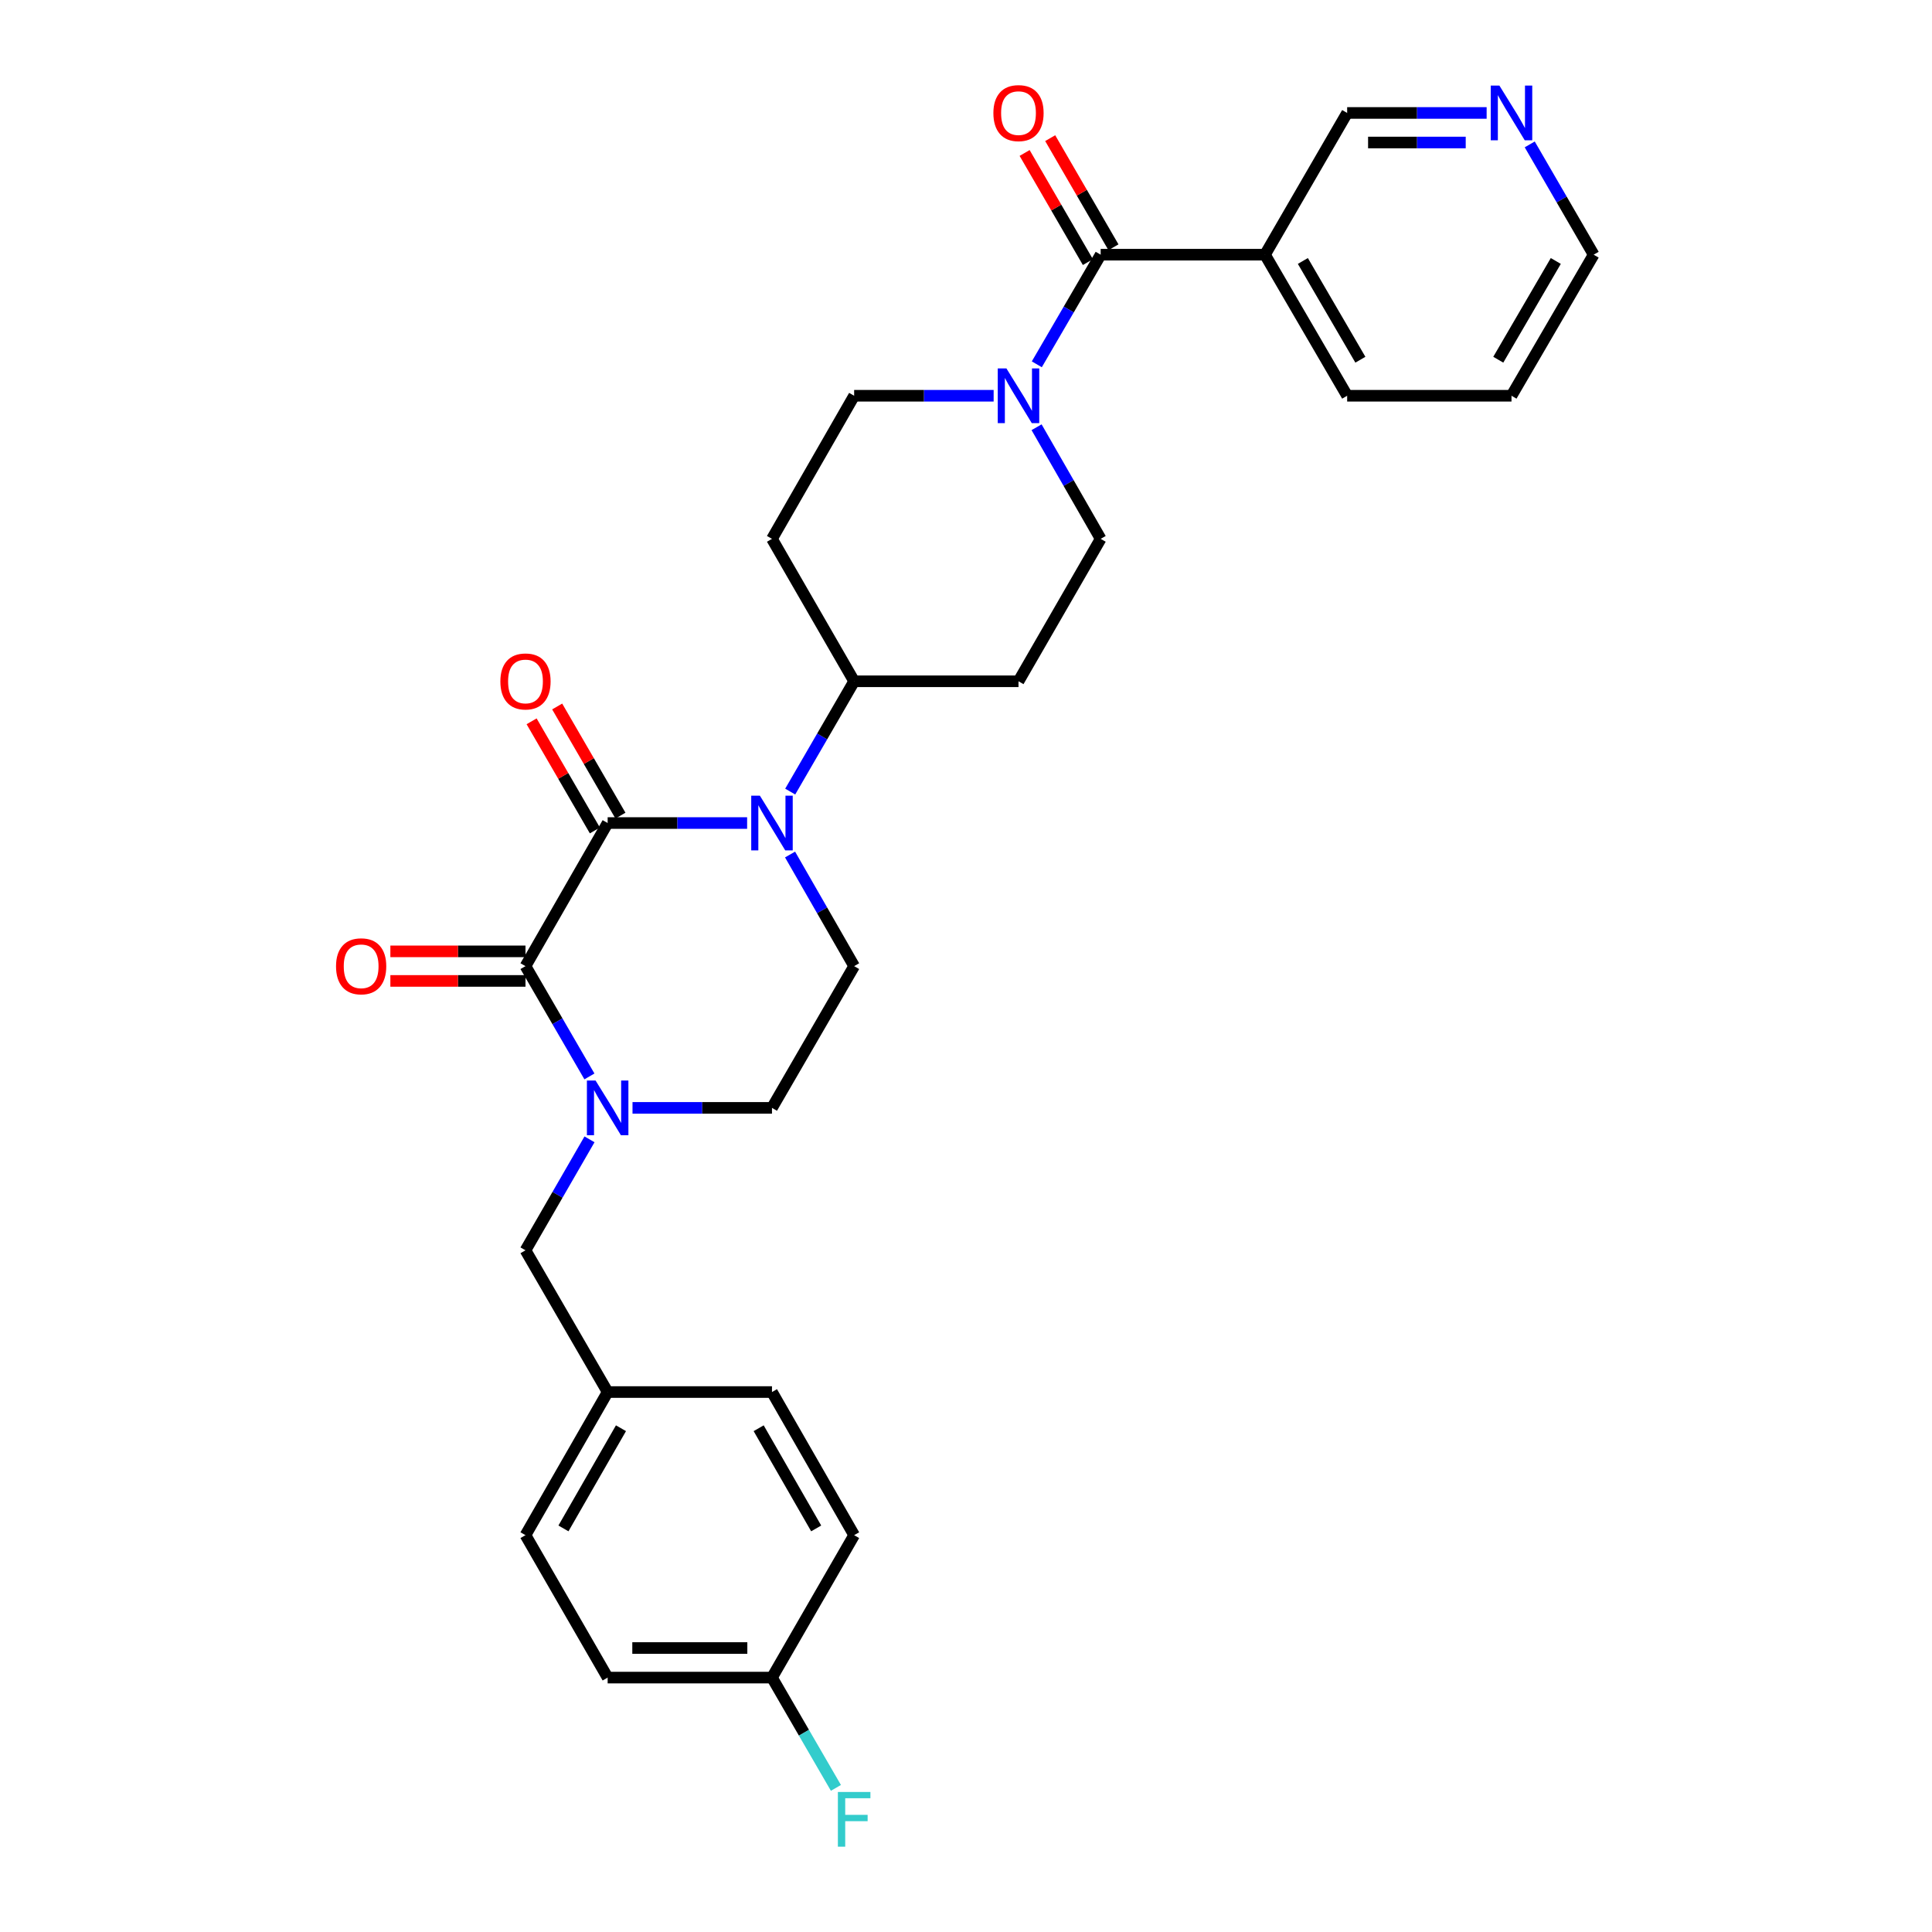 <?xml version='1.0' encoding='iso-8859-1'?>
<svg version='1.1' baseProfile='full'
              xmlns='http://www.w3.org/2000/svg'
                      xmlns:rdkit='http://www.rdkit.org/xml'
                      xmlns:xlink='http://www.w3.org/1999/xlink'
                  xml:space='preserve'
width='1000px' height='1000px' viewBox='0 0 1000 1000'>
<!-- END OF HEADER -->
<rect style='opacity:1.0;fill:#FFFFFF;stroke:none' width='1000' height='1000' x='0' y='0'> </rect>
<path class='bond-0' d='M 314.521,426.003 L 271.991,500.073' style='fill:none;fill-rule:evenodd;stroke:#000000;stroke-width:6px;stroke-linecap:butt;stroke-linejoin:miter;stroke-opacity:1' />
<path class='bond-1' d='M 314.521,426.003 L 350.614,426.003' style='fill:none;fill-rule:evenodd;stroke:#000000;stroke-width:6px;stroke-linecap:butt;stroke-linejoin:miter;stroke-opacity:1' />
<path class='bond-1' d='M 350.614,426.003 L 386.708,426.003' style='fill:none;fill-rule:evenodd;stroke:#0000FF;stroke-width:6px;stroke-linecap:butt;stroke-linejoin:miter;stroke-opacity:1' />
<path class='bond-10' d='M 321.141,422.167 L 304.768,393.921' style='fill:none;fill-rule:evenodd;stroke:#000000;stroke-width:6px;stroke-linecap:butt;stroke-linejoin:miter;stroke-opacity:1' />
<path class='bond-10' d='M 304.768,393.921 L 288.395,365.675' style='fill:none;fill-rule:evenodd;stroke:#FF0000;stroke-width:6px;stroke-linecap:butt;stroke-linejoin:miter;stroke-opacity:1' />
<path class='bond-10' d='M 307.902,429.84 L 291.529,401.594' style='fill:none;fill-rule:evenodd;stroke:#000000;stroke-width:6px;stroke-linecap:butt;stroke-linejoin:miter;stroke-opacity:1' />
<path class='bond-10' d='M 291.529,401.594 L 275.156,373.348' style='fill:none;fill-rule:evenodd;stroke:#FF0000;stroke-width:6px;stroke-linecap:butt;stroke-linejoin:miter;stroke-opacity:1' />
<path class='bond-2' d='M 271.991,500.073 L 288.537,528.615' style='fill:none;fill-rule:evenodd;stroke:#000000;stroke-width:6px;stroke-linecap:butt;stroke-linejoin:miter;stroke-opacity:1' />
<path class='bond-2' d='M 288.537,528.615 L 305.083,557.156' style='fill:none;fill-rule:evenodd;stroke:#0000FF;stroke-width:6px;stroke-linecap:butt;stroke-linejoin:miter;stroke-opacity:1' />
<path class='bond-11' d='M 271.991,492.422 L 237.024,492.422' style='fill:none;fill-rule:evenodd;stroke:#000000;stroke-width:6px;stroke-linecap:butt;stroke-linejoin:miter;stroke-opacity:1' />
<path class='bond-11' d='M 237.024,492.422 L 202.056,492.422' style='fill:none;fill-rule:evenodd;stroke:#FF0000;stroke-width:6px;stroke-linecap:butt;stroke-linejoin:miter;stroke-opacity:1' />
<path class='bond-11' d='M 271.991,507.724 L 237.024,507.724' style='fill:none;fill-rule:evenodd;stroke:#000000;stroke-width:6px;stroke-linecap:butt;stroke-linejoin:miter;stroke-opacity:1' />
<path class='bond-11' d='M 237.024,507.724 L 202.056,507.724' style='fill:none;fill-rule:evenodd;stroke:#FF0000;stroke-width:6px;stroke-linecap:butt;stroke-linejoin:miter;stroke-opacity:1' />
<path class='bond-6' d='M 408.931,442.299 L 425.518,471.186' style='fill:none;fill-rule:evenodd;stroke:#0000FF;stroke-width:6px;stroke-linecap:butt;stroke-linejoin:miter;stroke-opacity:1' />
<path class='bond-6' d='M 425.518,471.186 L 442.104,500.073' style='fill:none;fill-rule:evenodd;stroke:#000000;stroke-width:6px;stroke-linecap:butt;stroke-linejoin:miter;stroke-opacity:1' />
<path class='bond-7' d='M 409.011,409.723 L 425.558,381.177' style='fill:none;fill-rule:evenodd;stroke:#0000FF;stroke-width:6px;stroke-linecap:butt;stroke-linejoin:miter;stroke-opacity:1' />
<path class='bond-7' d='M 425.558,381.177 L 442.104,352.631' style='fill:none;fill-rule:evenodd;stroke:#000000;stroke-width:6px;stroke-linecap:butt;stroke-linejoin:miter;stroke-opacity:1' />
<path class='bond-9' d='M 305.125,589.724 L 288.558,618.441' style='fill:none;fill-rule:evenodd;stroke:#0000FF;stroke-width:6px;stroke-linecap:butt;stroke-linejoin:miter;stroke-opacity:1' />
<path class='bond-9' d='M 288.558,618.441 L 271.991,647.157' style='fill:none;fill-rule:evenodd;stroke:#000000;stroke-width:6px;stroke-linecap:butt;stroke-linejoin:miter;stroke-opacity:1' />
<path class='bond-29' d='M 327.388,573.436 L 363.481,573.436' style='fill:none;fill-rule:evenodd;stroke:#0000FF;stroke-width:6px;stroke-linecap:butt;stroke-linejoin:miter;stroke-opacity:1' />
<path class='bond-29' d='M 363.481,573.436 L 399.574,573.436' style='fill:none;fill-rule:evenodd;stroke:#000000;stroke-width:6px;stroke-linecap:butt;stroke-linejoin:miter;stroke-opacity:1' />
<path class='bond-3' d='M 569.704,131.826 L 553.178,160.197' style='fill:none;fill-rule:evenodd;stroke:#000000;stroke-width:6px;stroke-linecap:butt;stroke-linejoin:miter;stroke-opacity:1' />
<path class='bond-3' d='M 553.178,160.197 L 536.652,188.569' style='fill:none;fill-rule:evenodd;stroke:#0000FF;stroke-width:6px;stroke-linecap:butt;stroke-linejoin:miter;stroke-opacity:1' />
<path class='bond-5' d='M 569.704,131.826 L 654.757,131.826' style='fill:none;fill-rule:evenodd;stroke:#000000;stroke-width:6px;stroke-linecap:butt;stroke-linejoin:miter;stroke-opacity:1' />
<path class='bond-16' d='M 576.324,127.989 L 559.951,99.747' style='fill:none;fill-rule:evenodd;stroke:#000000;stroke-width:6px;stroke-linecap:butt;stroke-linejoin:miter;stroke-opacity:1' />
<path class='bond-16' d='M 559.951,99.747 L 543.579,71.505' style='fill:none;fill-rule:evenodd;stroke:#FF0000;stroke-width:6px;stroke-linecap:butt;stroke-linejoin:miter;stroke-opacity:1' />
<path class='bond-16' d='M 563.085,135.663 L 546.713,107.422' style='fill:none;fill-rule:evenodd;stroke:#000000;stroke-width:6px;stroke-linecap:butt;stroke-linejoin:miter;stroke-opacity:1' />
<path class='bond-16' d='M 546.713,107.422 L 530.341,79.18' style='fill:none;fill-rule:evenodd;stroke:#FF0000;stroke-width:6px;stroke-linecap:butt;stroke-linejoin:miter;stroke-opacity:1' />
<path class='bond-4' d='M 536.531,221.137 L 553.118,250.024' style='fill:none;fill-rule:evenodd;stroke:#0000FF;stroke-width:6px;stroke-linecap:butt;stroke-linejoin:miter;stroke-opacity:1' />
<path class='bond-4' d='M 553.118,250.024 L 569.704,278.911' style='fill:none;fill-rule:evenodd;stroke:#000000;stroke-width:6px;stroke-linecap:butt;stroke-linejoin:miter;stroke-opacity:1' />
<path class='bond-30' d='M 514.307,204.841 L 478.206,204.841' style='fill:none;fill-rule:evenodd;stroke:#0000FF;stroke-width:6px;stroke-linecap:butt;stroke-linejoin:miter;stroke-opacity:1' />
<path class='bond-30' d='M 478.206,204.841 L 442.104,204.841' style='fill:none;fill-rule:evenodd;stroke:#000000;stroke-width:6px;stroke-linecap:butt;stroke-linejoin:miter;stroke-opacity:1' />
<path class='bond-19' d='M 654.757,131.826 L 697.288,58.462' style='fill:none;fill-rule:evenodd;stroke:#000000;stroke-width:6px;stroke-linecap:butt;stroke-linejoin:miter;stroke-opacity:1' />
<path class='bond-26' d='M 654.757,131.826 L 697.288,204.841' style='fill:none;fill-rule:evenodd;stroke:#000000;stroke-width:6px;stroke-linecap:butt;stroke-linejoin:miter;stroke-opacity:1' />
<path class='bond-26' d='M 674.359,135.077 L 704.13,186.187' style='fill:none;fill-rule:evenodd;stroke:#000000;stroke-width:6px;stroke-linecap:butt;stroke-linejoin:miter;stroke-opacity:1' />
<path class='bond-8' d='M 442.104,500.073 L 399.574,573.436' style='fill:none;fill-rule:evenodd;stroke:#000000;stroke-width:6px;stroke-linecap:butt;stroke-linejoin:miter;stroke-opacity:1' />
<path class='bond-12' d='M 442.104,352.631 L 399.574,278.911' style='fill:none;fill-rule:evenodd;stroke:#000000;stroke-width:6px;stroke-linecap:butt;stroke-linejoin:miter;stroke-opacity:1' />
<path class='bond-13' d='M 442.104,352.631 L 527.174,352.631' style='fill:none;fill-rule:evenodd;stroke:#000000;stroke-width:6px;stroke-linecap:butt;stroke-linejoin:miter;stroke-opacity:1' />
<path class='bond-18' d='M 271.991,647.157 L 314.521,720.521' style='fill:none;fill-rule:evenodd;stroke:#000000;stroke-width:6px;stroke-linecap:butt;stroke-linejoin:miter;stroke-opacity:1' />
<path class='bond-15' d='M 399.574,278.911 L 442.104,204.841' style='fill:none;fill-rule:evenodd;stroke:#000000;stroke-width:6px;stroke-linecap:butt;stroke-linejoin:miter;stroke-opacity:1' />
<path class='bond-14' d='M 527.174,352.631 L 569.704,278.911' style='fill:none;fill-rule:evenodd;stroke:#000000;stroke-width:6px;stroke-linecap:butt;stroke-linejoin:miter;stroke-opacity:1' />
<path class='bond-17' d='M 769.482,58.462 L 733.385,58.462' style='fill:none;fill-rule:evenodd;stroke:#0000FF;stroke-width:6px;stroke-linecap:butt;stroke-linejoin:miter;stroke-opacity:1' />
<path class='bond-17' d='M 733.385,58.462 L 697.288,58.462' style='fill:none;fill-rule:evenodd;stroke:#000000;stroke-width:6px;stroke-linecap:butt;stroke-linejoin:miter;stroke-opacity:1' />
<path class='bond-17' d='M 758.653,73.764 L 733.385,73.764' style='fill:none;fill-rule:evenodd;stroke:#0000FF;stroke-width:6px;stroke-linecap:butt;stroke-linejoin:miter;stroke-opacity:1' />
<path class='bond-17' d='M 733.385,73.764 L 708.117,73.764' style='fill:none;fill-rule:evenodd;stroke:#000000;stroke-width:6px;stroke-linecap:butt;stroke-linejoin:miter;stroke-opacity:1' />
<path class='bond-32' d='M 791.786,74.743 L 808.333,103.284' style='fill:none;fill-rule:evenodd;stroke:#0000FF;stroke-width:6px;stroke-linecap:butt;stroke-linejoin:miter;stroke-opacity:1' />
<path class='bond-32' d='M 808.333,103.284 L 824.879,131.826' style='fill:none;fill-rule:evenodd;stroke:#000000;stroke-width:6px;stroke-linecap:butt;stroke-linejoin:miter;stroke-opacity:1' />
<path class='bond-22' d='M 314.521,720.521 L 399.574,720.521' style='fill:none;fill-rule:evenodd;stroke:#000000;stroke-width:6px;stroke-linecap:butt;stroke-linejoin:miter;stroke-opacity:1' />
<path class='bond-23' d='M 314.521,720.521 L 271.991,794.598' style='fill:none;fill-rule:evenodd;stroke:#000000;stroke-width:6px;stroke-linecap:butt;stroke-linejoin:miter;stroke-opacity:1' />
<path class='bond-23' d='M 321.412,739.251 L 291.641,791.106' style='fill:none;fill-rule:evenodd;stroke:#000000;stroke-width:6px;stroke-linecap:butt;stroke-linejoin:miter;stroke-opacity:1' />
<path class='bond-20' d='M 399.574,868.319 L 314.521,868.319' style='fill:none;fill-rule:evenodd;stroke:#000000;stroke-width:6px;stroke-linecap:butt;stroke-linejoin:miter;stroke-opacity:1' />
<path class='bond-20' d='M 386.816,853.017 L 327.279,853.017' style='fill:none;fill-rule:evenodd;stroke:#000000;stroke-width:6px;stroke-linecap:butt;stroke-linejoin:miter;stroke-opacity:1' />
<path class='bond-21' d='M 399.574,868.319 L 416.12,896.861' style='fill:none;fill-rule:evenodd;stroke:#000000;stroke-width:6px;stroke-linecap:butt;stroke-linejoin:miter;stroke-opacity:1' />
<path class='bond-21' d='M 416.12,896.861 L 432.667,925.403' style='fill:none;fill-rule:evenodd;stroke:#33CCCC;stroke-width:6px;stroke-linecap:butt;stroke-linejoin:miter;stroke-opacity:1' />
<path class='bond-31' d='M 399.574,868.319 L 442.104,794.598' style='fill:none;fill-rule:evenodd;stroke:#000000;stroke-width:6px;stroke-linecap:butt;stroke-linejoin:miter;stroke-opacity:1' />
<path class='bond-25' d='M 399.574,720.521 L 442.104,794.598' style='fill:none;fill-rule:evenodd;stroke:#000000;stroke-width:6px;stroke-linecap:butt;stroke-linejoin:miter;stroke-opacity:1' />
<path class='bond-25' d='M 392.683,739.251 L 422.455,791.106' style='fill:none;fill-rule:evenodd;stroke:#000000;stroke-width:6px;stroke-linecap:butt;stroke-linejoin:miter;stroke-opacity:1' />
<path class='bond-24' d='M 271.991,794.598 L 314.521,868.319' style='fill:none;fill-rule:evenodd;stroke:#000000;stroke-width:6px;stroke-linecap:butt;stroke-linejoin:miter;stroke-opacity:1' />
<path class='bond-28' d='M 697.288,204.841 L 782.349,204.841' style='fill:none;fill-rule:evenodd;stroke:#000000;stroke-width:6px;stroke-linecap:butt;stroke-linejoin:miter;stroke-opacity:1' />
<path class='bond-27' d='M 824.879,131.826 L 782.349,204.841' style='fill:none;fill-rule:evenodd;stroke:#000000;stroke-width:6px;stroke-linecap:butt;stroke-linejoin:miter;stroke-opacity:1' />
<path class='bond-27' d='M 805.277,135.077 L 775.506,186.187' style='fill:none;fill-rule:evenodd;stroke:#000000;stroke-width:6px;stroke-linecap:butt;stroke-linejoin:miter;stroke-opacity:1' />
<path  class='atom-2' d='M 393.314 411.843
L 402.594 426.843
Q 403.514 428.323, 404.994 431.003
Q 406.474 433.683, 406.554 433.843
L 406.554 411.843
L 410.314 411.843
L 410.314 440.163
L 406.434 440.163
L 396.474 423.763
Q 395.314 421.843, 394.074 419.643
Q 392.874 417.443, 392.514 416.763
L 392.514 440.163
L 388.834 440.163
L 388.834 411.843
L 393.314 411.843
' fill='#0000FF'/>
<path  class='atom-3' d='M 308.261 559.276
L 317.541 574.276
Q 318.461 575.756, 319.941 578.436
Q 321.421 581.116, 321.501 581.276
L 321.501 559.276
L 325.261 559.276
L 325.261 587.596
L 321.381 587.596
L 311.421 571.196
Q 310.261 569.276, 309.021 567.076
Q 307.821 564.876, 307.461 564.196
L 307.461 587.596
L 303.781 587.596
L 303.781 559.276
L 308.261 559.276
' fill='#0000FF'/>
<path  class='atom-5' d='M 520.914 190.681
L 530.194 205.681
Q 531.114 207.161, 532.594 209.841
Q 534.074 212.521, 534.154 212.681
L 534.154 190.681
L 537.914 190.681
L 537.914 219.001
L 534.034 219.001
L 524.074 202.601
Q 522.914 200.681, 521.674 198.481
Q 520.474 196.281, 520.114 195.601
L 520.114 219.001
L 516.434 219.001
L 516.434 190.681
L 520.914 190.681
' fill='#0000FF'/>
<path  class='atom-11' d='M 258.991 352.711
Q 258.991 345.911, 262.351 342.111
Q 265.711 338.311, 271.991 338.311
Q 278.271 338.311, 281.631 342.111
Q 284.991 345.911, 284.991 352.711
Q 284.991 359.591, 281.591 363.511
Q 278.191 367.391, 271.991 367.391
Q 265.751 367.391, 262.351 363.511
Q 258.991 359.631, 258.991 352.711
M 271.991 364.191
Q 276.311 364.191, 278.631 361.311
Q 280.991 358.391, 280.991 352.711
Q 280.991 347.151, 278.631 344.351
Q 276.311 341.511, 271.991 341.511
Q 267.671 341.511, 265.311 344.311
Q 262.991 347.111, 262.991 352.711
Q 262.991 358.431, 265.311 361.311
Q 267.671 364.191, 271.991 364.191
' fill='#FF0000'/>
<path  class='atom-12' d='M 173.93 500.153
Q 173.93 493.353, 177.29 489.553
Q 180.65 485.753, 186.93 485.753
Q 193.21 485.753, 196.57 489.553
Q 199.93 493.353, 199.93 500.153
Q 199.93 507.033, 196.53 510.953
Q 193.13 514.833, 186.93 514.833
Q 180.69 514.833, 177.29 510.953
Q 173.93 507.073, 173.93 500.153
M 186.93 511.633
Q 191.25 511.633, 193.57 508.753
Q 195.93 505.833, 195.93 500.153
Q 195.93 494.593, 193.57 491.793
Q 191.25 488.953, 186.93 488.953
Q 182.61 488.953, 180.25 491.753
Q 177.93 494.553, 177.93 500.153
Q 177.93 505.873, 180.25 508.753
Q 182.61 511.633, 186.93 511.633
' fill='#FF0000'/>
<path  class='atom-17' d='M 514.174 58.542
Q 514.174 51.742, 517.534 47.943
Q 520.894 44.142, 527.174 44.142
Q 533.454 44.142, 536.814 47.943
Q 540.174 51.742, 540.174 58.542
Q 540.174 65.422, 536.774 69.343
Q 533.374 73.222, 527.174 73.222
Q 520.934 73.222, 517.534 69.343
Q 514.174 65.463, 514.174 58.542
M 527.174 70.022
Q 531.494 70.022, 533.814 67.142
Q 536.174 64.222, 536.174 58.542
Q 536.174 52.983, 533.814 50.182
Q 531.494 47.343, 527.174 47.343
Q 522.854 47.343, 520.494 50.142
Q 518.174 52.943, 518.174 58.542
Q 518.174 64.263, 520.494 67.142
Q 522.854 70.022, 527.174 70.022
' fill='#FF0000'/>
<path  class='atom-18' d='M 776.089 44.303
L 785.369 59.303
Q 786.289 60.782, 787.769 63.462
Q 789.249 66.142, 789.329 66.302
L 789.329 44.303
L 793.089 44.303
L 793.089 72.623
L 789.209 72.623
L 779.249 56.222
Q 778.089 54.303, 776.849 52.102
Q 775.649 49.903, 775.289 49.222
L 775.289 72.623
L 771.609 72.623
L 771.609 44.303
L 776.089 44.303
' fill='#0000FF'/>
<path  class='atom-22' d='M 433.684 927.523
L 450.524 927.523
L 450.524 930.763
L 437.484 930.763
L 437.484 939.363
L 449.084 939.363
L 449.084 942.643
L 437.484 942.643
L 437.484 955.843
L 433.684 955.843
L 433.684 927.523
' fill='#33CCCC'/>
</svg>
